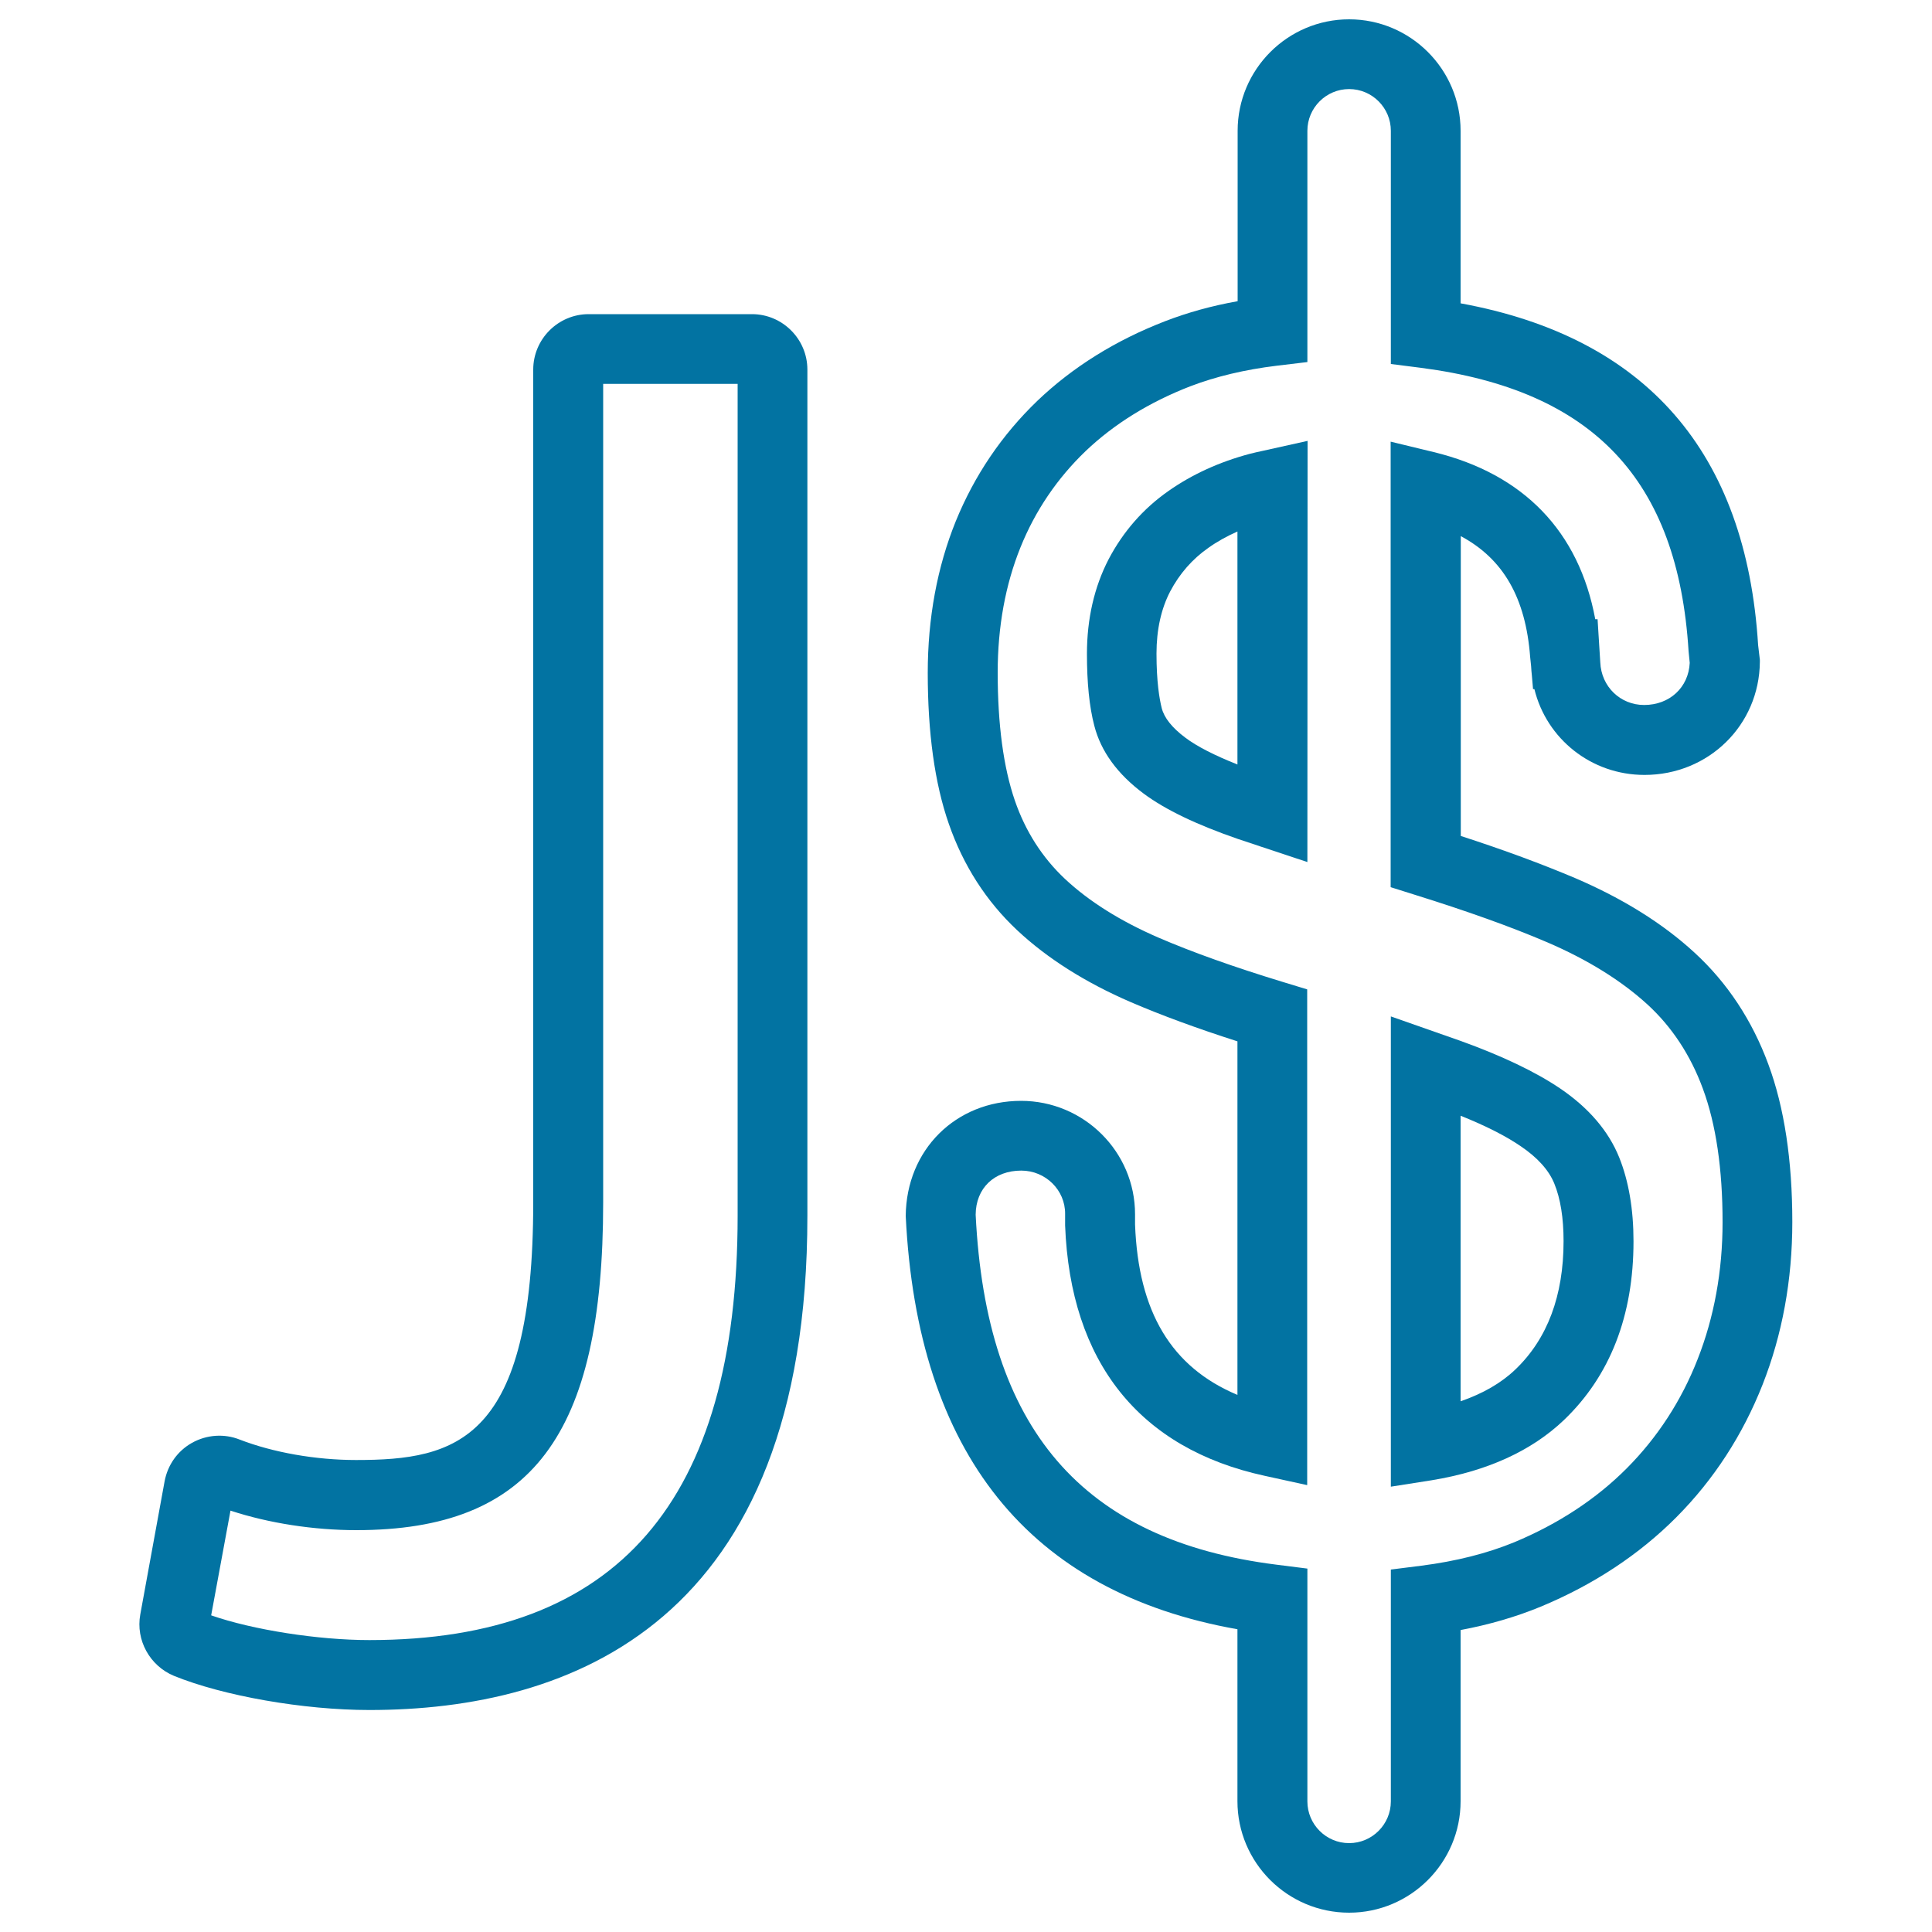 <svg xmlns="http://www.w3.org/2000/svg" viewBox="0 0 1000 1000" style="fill:#0273a2">
<title>Jamaica Dollar Currency Symbol SVG icon</title>
<g><g><g><path d="M676.7,446.2l-23.8-7.9c-4.2-1.4-8.3-2.8-12-4c-21.7-7.5-37.7-15.2-48.9-23.5c-13.6-10.1-22.2-21.9-25.6-35.2c-2.6-9.9-3.8-22.4-3.8-37.2c0-18.1,3.8-34.6,11.2-48.9c7.5-14.3,17.9-26.2,30.9-35.3c12.2-8.6,26.4-15.1,42.2-19.3c2.2-0.6,4.3-1,6.5-1.5l23.4-5.2L676.7,446.2L676.7,446.2z M640.5,275.1c-5.4,2.4-10.5,5.2-15.1,8.5c-8.3,5.8-14.9,13.4-19.7,22.5c-4.7,9-7.1,19.9-7.1,32.2c0,14.6,1.5,23.4,2.7,28.2c1.3,5.1,5.4,10.2,12.2,15.3c6.1,4.6,15.2,9.2,27,13.9V275.1z"/></g><g><path d="M719.9,769.5V526.1l35.9,12.6c21.7,7.8,39,16.1,51.6,24.6c14.8,10,25.2,22.1,30.7,35.8c4.9,12.2,7.4,26.8,7.4,43.4c0,38.5-12.1,69.6-36,92.5c-16.8,16-39.8,26.5-68.6,31.2L719.9,769.5z M756,577.5v147.8c11.6-4,21.1-9.5,28.4-16.5c16.5-15.8,24.9-38.1,24.9-66.4c0-12-1.6-22-4.8-29.8c-2.8-6.9-8.7-13.5-17.5-19.4C779.4,588,769,582.7,756,577.5z"/></g><g><path d="M698.3,990c-31.9,0-57.8-25.9-57.8-57.7v-89c-107.9-19.1-165.7-91-171.7-213.9c0.3-34.4,26-59.6,59.7-59.6c32.5,0,59,26.3,59,58.7v5.3c1.7,45.2,18.7,73.8,53,88.2v-183c-20.9-6.7-39.4-13.5-55.2-20.3c-23.4-10.1-43.2-22.6-58.8-37.2c-16-15-27.9-33.5-35.4-55.1c-7.3-20.9-10.9-47.2-10.9-78.1c0-28.4,4.9-54.8,14.5-78.5c9.7-23.8,23.9-44.7,42.2-62.3c18.3-17.5,40.6-31.4,66.3-41.3c11.4-4.4,23.9-7.9,37.4-10.3V67.7c0-31.8,25.9-57.7,57.7-57.7c31.8,0,57.7,25.9,57.7,57.7V157c96.1,17.6,147.8,77.1,154,176.9l0.9,7.6l0,1.1c-0.3,32.8-26.6,58.5-59.7,58.5c-27.6,0-50.7-18.7-57-44.4h-0.7l-0.6-7c-0.2-1.6-0.3-3.3-0.4-4.9L792,340c-2.3-30.4-13.8-50.7-35.9-62.5v155.2c22.3,7.2,42.2,14.6,59.2,21.8c24.5,10.5,45.3,23.4,61.8,38.6c16.9,15.5,29.8,35,38.2,57.8c8.3,22.4,12.4,49.9,12.4,81.6c0,30-5.2,58.3-15.4,84.2c-10.3,26.1-25.3,49.2-44.6,68.6c-19.3,19.4-43,35-70.2,46.3c-12.6,5.2-26.5,9.3-41.5,12.1v88.6C756,964.1,730.1,990,698.3,990z M528.6,605.9c-14,0-23.5,9.1-23.6,22.8c5.4,110.7,55,168.6,155.9,181.2l15.8,2v120.5c0,11.9,9.7,21.6,21.6,21.6c11.9,0,21.6-9.7,21.6-21.6V812.4l15.8-2c18-2.3,34.1-6.4,48-12.1c22.8-9.5,42.5-22.4,58.4-38.4c15.8-15.9,28.2-34.9,36.6-56.4c8.5-21.6,12.9-45.5,12.9-70.9c0-27.5-3.4-50.7-10.2-69.1c-6.4-17.4-16.1-32.1-28.8-43.7c-13.5-12.3-30.9-23.1-51.6-32c-19.1-8.2-42.2-16.4-68.5-24.6l-12.7-4V228.6l22.3,5.4c46.5,11.3,75.2,41.1,83.6,86.5h1.2l1.4,22.3c0.5,12.6,10.4,22.1,22.7,22.1c13.2,0,23-9.1,23.6-21.8L874,337c-5.5-88.7-49.4-135-138.4-146.6l-15.7-2V67.7c0-11.9-9.7-21.6-21.6-21.6c-11.9,0-21.6,9.7-21.6,21.6v119.7l-15.9,1.9c-16.5,2-31.5,5.6-44.6,10.6c-21.2,8.2-39.5,19.5-54.3,33.6c-14.6,14-26,30.7-33.7,49.8c-7.8,19.3-11.8,41.1-11.8,64.8c0,26.9,3,49.2,8.9,66.3c5.5,16,14.3,29.6,25.9,40.5c12.5,11.7,28.8,21.9,48.4,30.4c17.6,7.6,39.3,15.3,64.2,22.9l12.8,3.9v256.6l-21.9-4.8c-65-14.1-100.7-58.9-103.4-129.6l0-6C551.4,616,541.2,605.9,528.6,605.9z"/></g><g><path d="M191.2,885.1c-34.1,0-75.7-7.3-101.2-17.7c-12.5-5.2-19.8-18.5-17.4-31.7l12.6-69c1.6-8.5,6.7-15.7,14.2-19.9c7.7-4.3,16.8-4.8,24.6-1.7c17.3,6.7,39.4,10.6,60.3,10.6c52,0,91.7-9.8,91.7-133.4V191.3c0-15.8,12.9-28.7,28.7-28.7h84.5c15.8,0,28.7,12.9,28.7,28.7v437.9C418,840.7,294.7,885.1,191.2,885.1z M109.3,836.1c21.5,7.5,55.3,12.8,81.9,12.8c128.3,0,190.6-71.9,190.6-219.7V198.7h-69.6v423.7c0,120.5-37,169.6-127.8,169.6c-22.1,0-45.3-3.6-65.1-10.1L109.3,836.1z"/></g></g></g>
</svg>